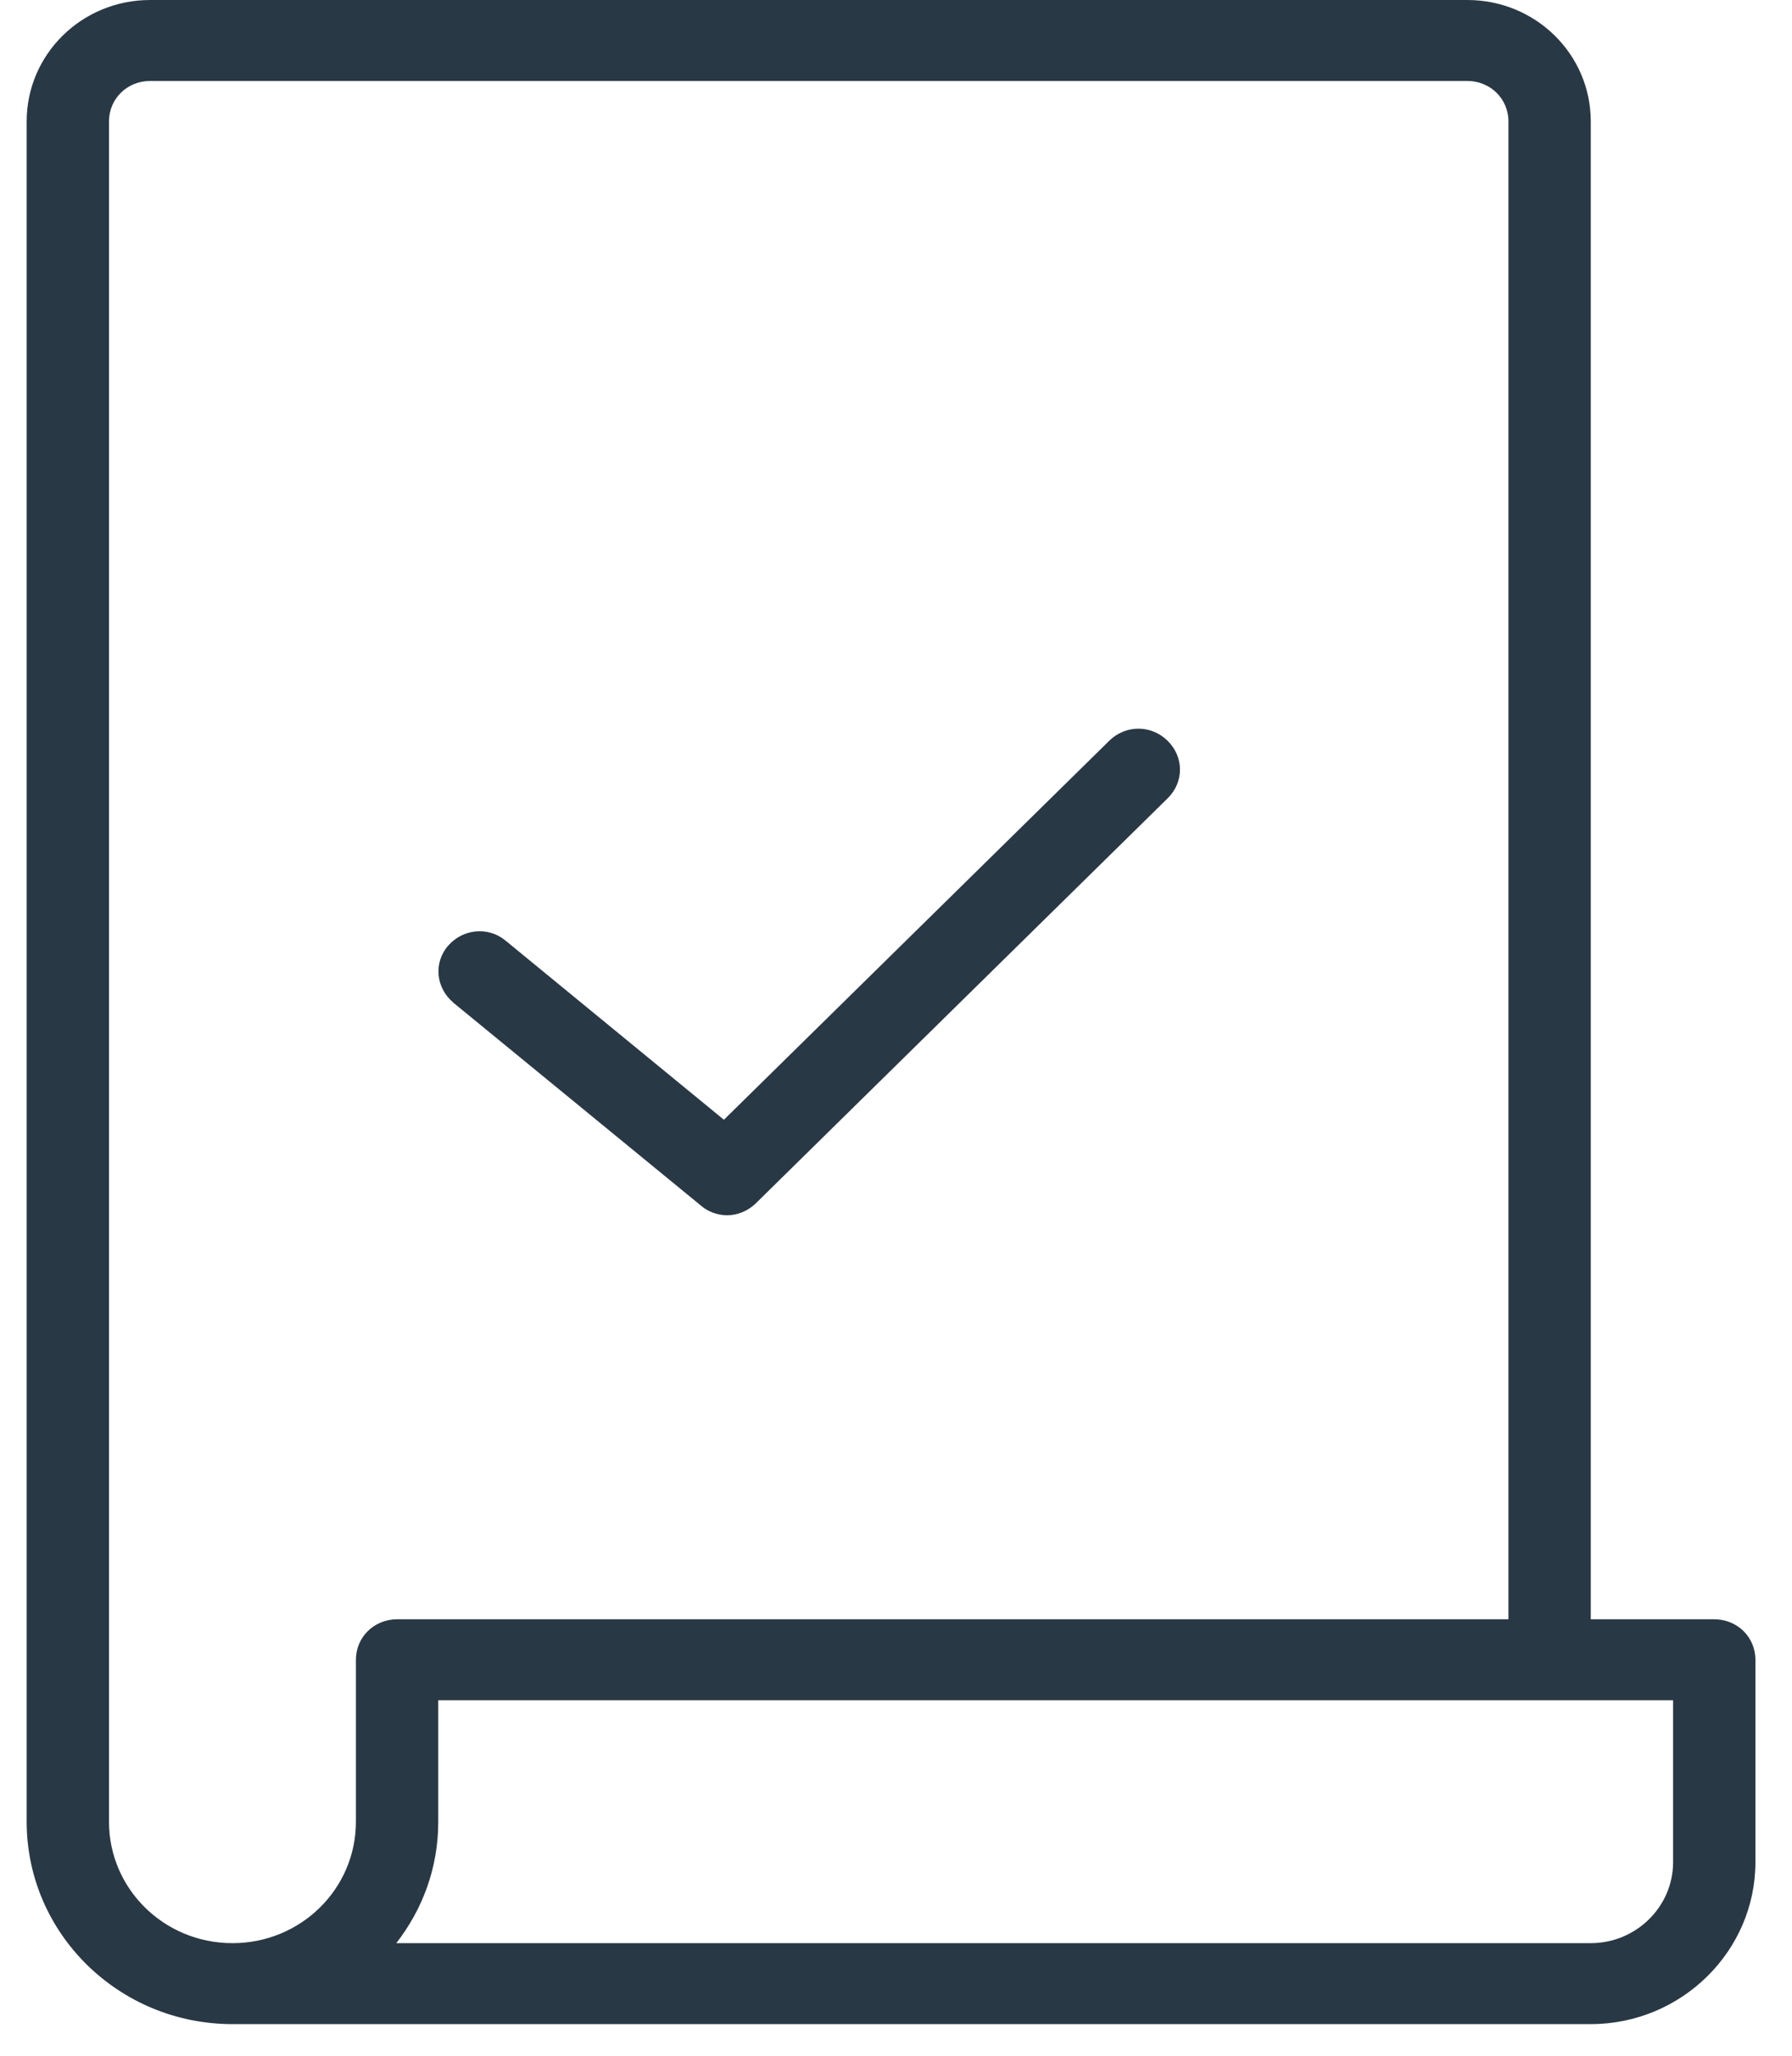 <svg width="34" height="39" viewBox="0 0 34 39" fill="none" xmlns="http://www.w3.org/2000/svg">
<g clip-path="url(#clip0_1_554)">
<path d="M8.597 19.016C8.269 18.739 8.222 18.263 8.503 17.941C8.784 17.618 9.268 17.572 9.596 17.848L13.735 21.243L21.045 14.054C21.357 13.747 21.841 13.747 22.154 14.054C22.466 14.362 22.466 14.838 22.154 15.145L14.344 22.825C14.188 22.979 13.985 23.055 13.798 23.055C13.626 23.055 13.438 22.994 13.298 22.871L8.612 19.031L8.597 19.016ZM33.306 31.488V35.328C33.306 37.018 31.9 38.4 30.182 38.4H4.411C2.255 38.4 0.506 36.68 0.506 34.56V2.304C0.506 1.029 1.552 0 2.849 0H27.839C29.136 0 30.182 1.029 30.182 2.304V30.72H32.525C32.962 30.72 33.306 31.058 33.306 31.488ZM7.534 30.72H28.62V2.304C28.62 1.874 28.276 1.536 27.839 1.536H2.849C2.411 1.536 2.068 1.874 2.068 2.304V34.56C2.068 35.835 3.114 36.864 4.411 36.864C5.707 36.864 6.753 35.835 6.753 34.56V31.488C6.753 31.058 7.097 30.72 7.534 30.72ZM31.744 32.256H8.315V34.56C8.315 35.435 8.019 36.219 7.519 36.864H30.182C31.041 36.864 31.744 36.173 31.744 35.328V32.256Z" fill="#293845"/>
</g>
<defs>
<clipPath id="clip0_1_554">
<rect width="32.8" height="38.4" fill="white" transform="translate(0.506)"/>
</clipPath>
</defs>
</svg>
